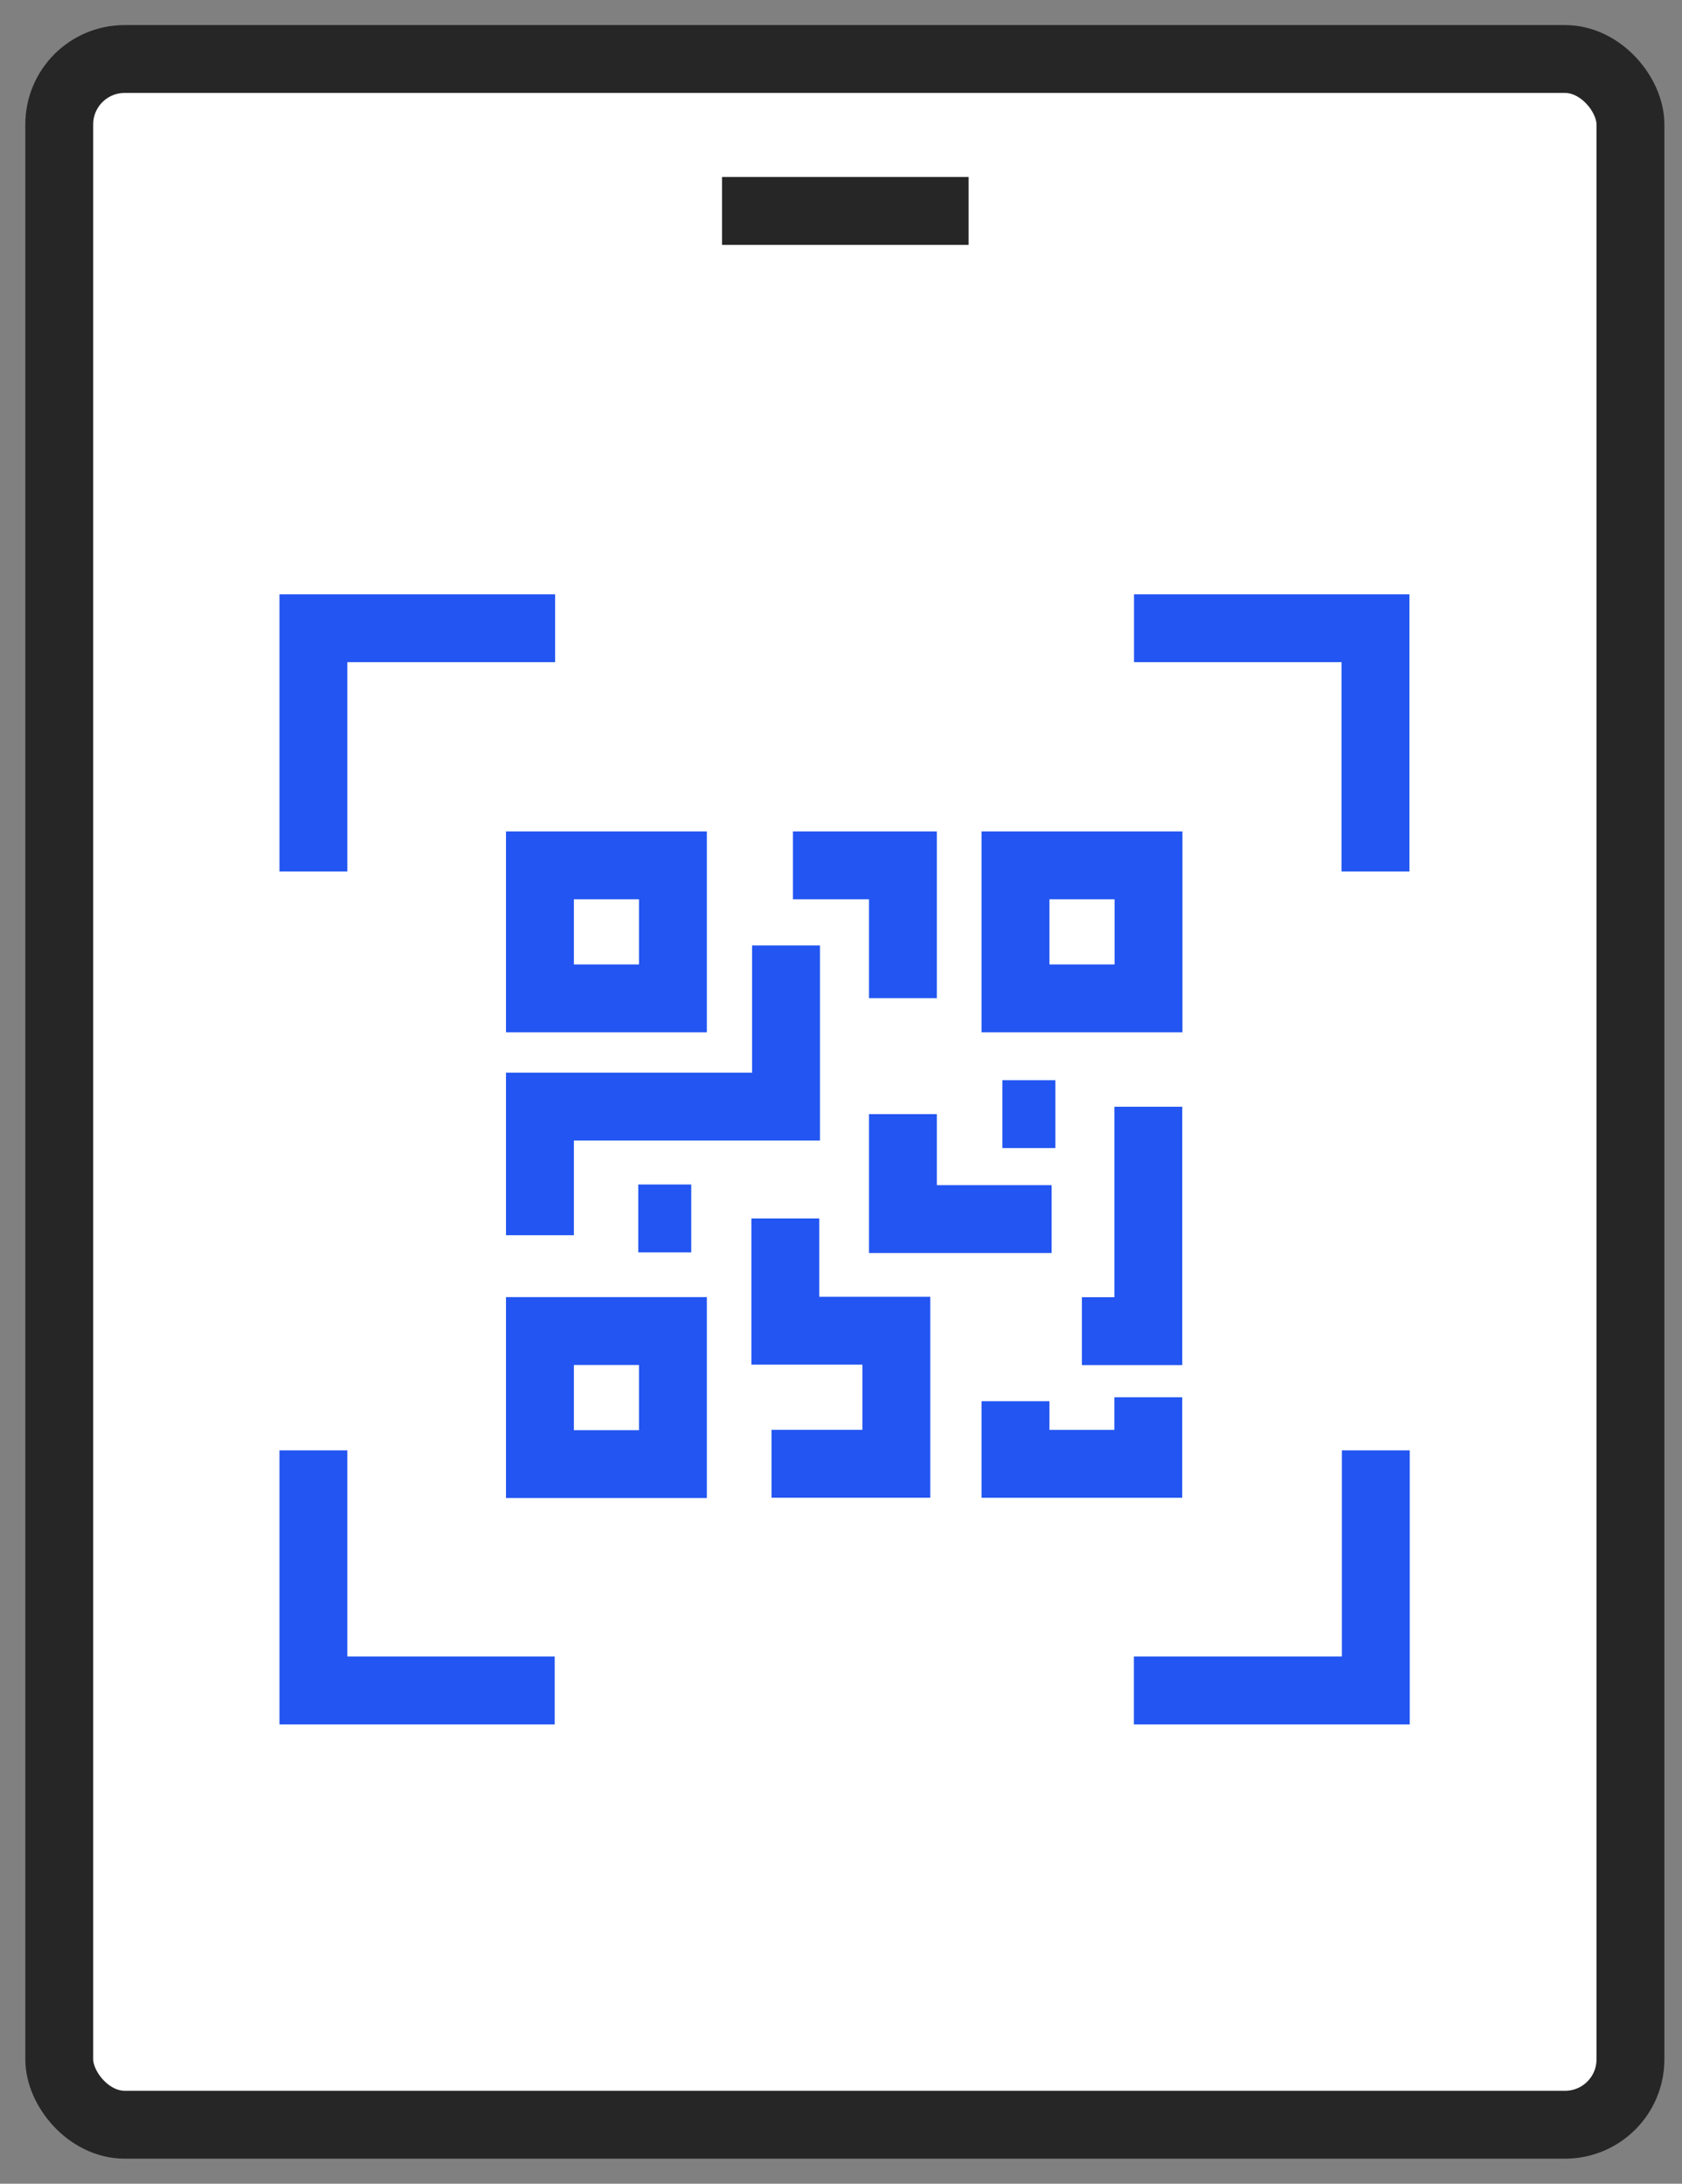 <svg width="57" height="74" viewBox="0 0 57 74" fill="none" xmlns="http://www.w3.org/2000/svg">
<rect x="0" y="0" width="57" height="74" fill="#808080" stroke="none"/>
<rect x="2.008" y="2" width="53.245" height="70" rx="2.215" fill="white" stroke="#262626" stroke-width="2.3"/>
<path d="M24.469 7.148L32.824 7.148" stroke="#262626" stroke-width="2.3" stroke-miterlimit="10"/>
<path d="M46.624 49.148V57.285H38.426" stroke="#2255F1" stroke-width="2.3" stroke-miterlimit="10"/>
<path d="M38.43 21.289H46.614V29.532" stroke="#2255F1" stroke-width="2.3" stroke-miterlimit="10"/>
<path d="M10.621 29.532V21.289H18.812" stroke="#2255F1" stroke-width="2.3" stroke-miterlimit="10"/>
<path d="M18.798 57.285H10.621V49.148" stroke="#2255F1" stroke-width="2.3" stroke-miterlimit="10"/>
<path d="M38.921 29.324H34.414V33.832H38.921V29.324Z" stroke="#2255F1" stroke-width="2.3" stroke-miterlimit="10"/>
<path d="M22.804 29.324H18.297V33.832H22.804V29.324Z" stroke="#2255F1" stroke-width="2.3" stroke-miterlimit="10"/>
<path d="M38.914 47.348V49.605H34.414V47.483" stroke="#2255F1" stroke-width="2.3" stroke-miterlimit="10"/>
<path d="M22.804 45.105H18.297V49.614H22.804V45.105Z" stroke="#2255F1" stroke-width="2.3" stroke-miterlimit="10"/>
<path d="M36.664 45.108H38.915V37.504" stroke="#2255F1" stroke-width="2.3" stroke-miterlimit="10"/>
<path d="M26.871 29.324H30.598V33.825" stroke="#2255F1" stroke-width="2.3" stroke-miterlimit="10"/>
<path d="M26.637 32.039V37.499H18.297V41.858" stroke="#2255F1" stroke-width="2.3" stroke-miterlimit="10"/>
<path d="M30.598 37.754V41.311H35.637" stroke="#2255F1" stroke-width="2.3" stroke-miterlimit="10"/>
<path d="M26.613 41.289V45.094H30.375V49.603H26.145" stroke="#2255F1" stroke-width="2.3" stroke-miterlimit="10"/>
<path d="M21.629 41.289H23.425" stroke="#2255F1" stroke-width="2.3" stroke-miterlimit="10"/>
<path d="M33.969 37.754H35.765" stroke="#2255F1" stroke-width="2.3" stroke-miterlimit="10"/>
</svg>
